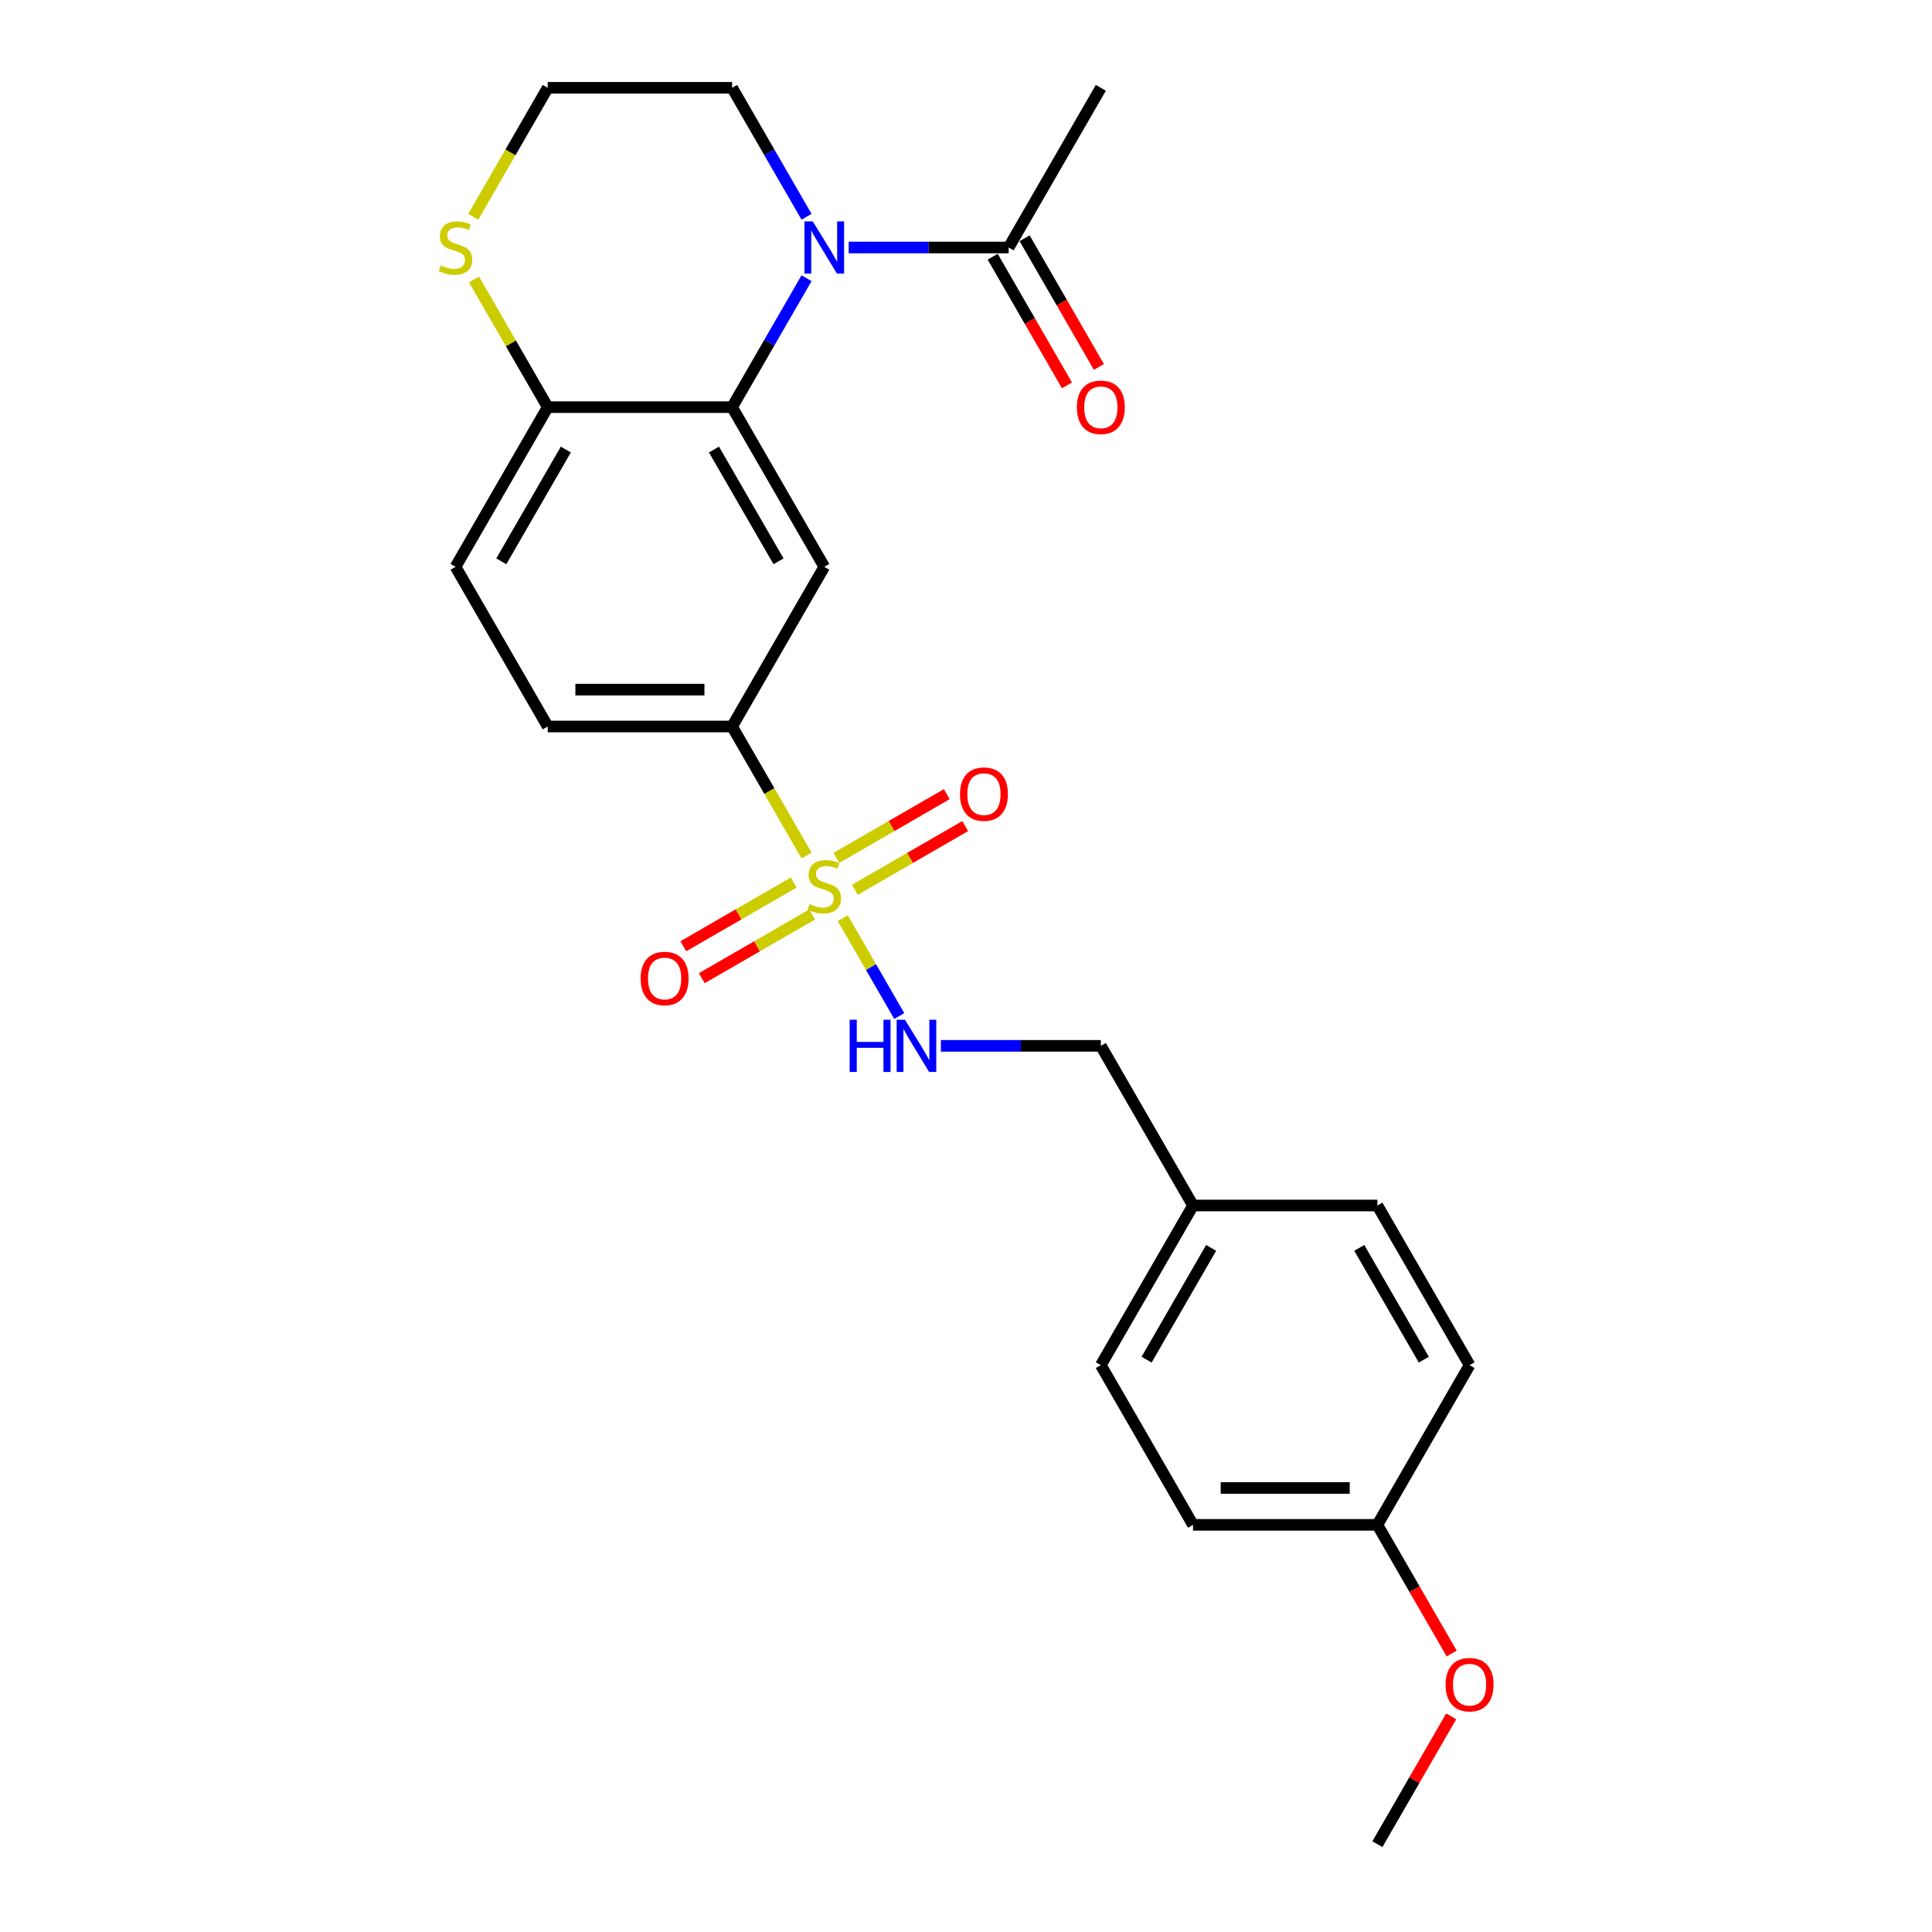 <?xml version='1.0' encoding='iso-8859-1'?>
<svg version='1.1' baseProfile='full'
              xmlns='http://www.w3.org/2000/svg'
                      xmlns:rdkit='http://www.rdkit.org/xml'
                      xmlns:xlink='http://www.w3.org/1999/xlink'
                  xml:space='preserve'
width='1000px' height='1000px' viewBox='0 0 1000 1000'>
<!-- END OF HEADER -->
<rect style='opacity:1.0;fill:#FFFFFF;stroke:none' width='1000' height='1000' x='0' y='0'> </rect>
<path class='bond-3' d='M 417.489,442.817 L 398.21,409.425' style='fill:none;fill-rule:evenodd;stroke:#CCCC00;stroke-width:6px;stroke-linecap:butt;stroke-linejoin:miter;stroke-opacity:1' />
<path class='bond-3' d='M 398.21,409.425 L 378.931,376.033' style='fill:none;fill-rule:evenodd;stroke:#000000;stroke-width:6px;stroke-linecap:butt;stroke-linejoin:miter;stroke-opacity:1' />
<path class='bond-5' d='M 436.222,475.263 L 450.84,500.583' style='fill:none;fill-rule:evenodd;stroke:#CCCC00;stroke-width:6px;stroke-linecap:butt;stroke-linejoin:miter;stroke-opacity:1' />
<path class='bond-5' d='M 450.84,500.583 L 465.458,525.902' style='fill:none;fill-rule:evenodd;stroke:#0000FF;stroke-width:6px;stroke-linecap:butt;stroke-linejoin:miter;stroke-opacity:1' />
<path class='bond-7' d='M 410.824,456.793 L 382.263,473.283' style='fill:none;fill-rule:evenodd;stroke:#CCCC00;stroke-width:6px;stroke-linecap:butt;stroke-linejoin:miter;stroke-opacity:1' />
<path class='bond-7' d='M 382.263,473.283 L 353.702,489.772' style='fill:none;fill-rule:evenodd;stroke:#FF0000;stroke-width:6px;stroke-linecap:butt;stroke-linejoin:miter;stroke-opacity:1' />
<path class='bond-7' d='M 420.367,473.322 L 391.806,489.812' style='fill:none;fill-rule:evenodd;stroke:#CCCC00;stroke-width:6px;stroke-linecap:butt;stroke-linejoin:miter;stroke-opacity:1' />
<path class='bond-7' d='M 391.806,489.812 L 363.245,506.301' style='fill:none;fill-rule:evenodd;stroke:#FF0000;stroke-width:6px;stroke-linecap:butt;stroke-linejoin:miter;stroke-opacity:1' />
<path class='bond-8' d='M 442.468,460.562 L 471.029,444.072' style='fill:none;fill-rule:evenodd;stroke:#CCCC00;stroke-width:6px;stroke-linecap:butt;stroke-linejoin:miter;stroke-opacity:1' />
<path class='bond-8' d='M 471.029,444.072 L 499.589,427.583' style='fill:none;fill-rule:evenodd;stroke:#FF0000;stroke-width:6px;stroke-linecap:butt;stroke-linejoin:miter;stroke-opacity:1' />
<path class='bond-8' d='M 432.925,444.033 L 461.486,427.544' style='fill:none;fill-rule:evenodd;stroke:#CCCC00;stroke-width:6px;stroke-linecap:butt;stroke-linejoin:miter;stroke-opacity:1' />
<path class='bond-8' d='M 461.486,427.544 L 490.046,411.054' style='fill:none;fill-rule:evenodd;stroke:#FF0000;stroke-width:6px;stroke-linecap:butt;stroke-linejoin:miter;stroke-opacity:1' />
<path class='bond-0' d='M 417.467,143.998 L 398.199,177.371' style='fill:none;fill-rule:evenodd;stroke:#0000FF;stroke-width:6px;stroke-linecap:butt;stroke-linejoin:miter;stroke-opacity:1' />
<path class='bond-0' d='M 398.199,177.371 L 378.931,210.744' style='fill:none;fill-rule:evenodd;stroke:#000000;stroke-width:6px;stroke-linecap:butt;stroke-linejoin:miter;stroke-opacity:1' />
<path class='bond-4' d='M 439.281,128.099 L 480.678,128.099' style='fill:none;fill-rule:evenodd;stroke:#0000FF;stroke-width:6px;stroke-linecap:butt;stroke-linejoin:miter;stroke-opacity:1' />
<path class='bond-4' d='M 480.678,128.099 L 522.076,128.099' style='fill:none;fill-rule:evenodd;stroke:#000000;stroke-width:6px;stroke-linecap:butt;stroke-linejoin:miter;stroke-opacity:1' />
<path class='bond-14' d='M 417.467,112.201 L 398.199,78.828' style='fill:none;fill-rule:evenodd;stroke:#0000FF;stroke-width:6px;stroke-linecap:butt;stroke-linejoin:miter;stroke-opacity:1' />
<path class='bond-14' d='M 398.199,78.828 L 378.931,45.455' style='fill:none;fill-rule:evenodd;stroke:#000000;stroke-width:6px;stroke-linecap:butt;stroke-linejoin:miter;stroke-opacity:1' />
<path class='bond-1' d='M 378.931,210.744 L 426.646,293.388' style='fill:none;fill-rule:evenodd;stroke:#000000;stroke-width:6px;stroke-linecap:butt;stroke-linejoin:miter;stroke-opacity:1' />
<path class='bond-1' d='M 369.559,232.683 L 402.96,290.535' style='fill:none;fill-rule:evenodd;stroke:#000000;stroke-width:6px;stroke-linecap:butt;stroke-linejoin:miter;stroke-opacity:1' />
<path class='bond-25' d='M 378.931,210.744 L 283.501,210.744' style='fill:none;fill-rule:evenodd;stroke:#000000;stroke-width:6px;stroke-linecap:butt;stroke-linejoin:miter;stroke-opacity:1' />
<path class='bond-2' d='M 426.646,293.388 L 378.931,376.033' style='fill:none;fill-rule:evenodd;stroke:#000000;stroke-width:6px;stroke-linecap:butt;stroke-linejoin:miter;stroke-opacity:1' />
<path class='bond-11' d='M 378.931,376.033 L 283.501,376.033' style='fill:none;fill-rule:evenodd;stroke:#000000;stroke-width:6px;stroke-linecap:butt;stroke-linejoin:miter;stroke-opacity:1' />
<path class='bond-11' d='M 364.616,356.947 L 297.816,356.947' style='fill:none;fill-rule:evenodd;stroke:#000000;stroke-width:6px;stroke-linecap:butt;stroke-linejoin:miter;stroke-opacity:1' />
<path class='bond-10' d='M 513.811,132.871 L 533.035,166.167' style='fill:none;fill-rule:evenodd;stroke:#000000;stroke-width:6px;stroke-linecap:butt;stroke-linejoin:miter;stroke-opacity:1' />
<path class='bond-10' d='M 533.035,166.167 L 552.259,199.464' style='fill:none;fill-rule:evenodd;stroke:#FF0000;stroke-width:6px;stroke-linecap:butt;stroke-linejoin:miter;stroke-opacity:1' />
<path class='bond-10' d='M 530.34,123.328 L 549.564,156.624' style='fill:none;fill-rule:evenodd;stroke:#000000;stroke-width:6px;stroke-linecap:butt;stroke-linejoin:miter;stroke-opacity:1' />
<path class='bond-10' d='M 549.564,156.624 L 568.788,189.921' style='fill:none;fill-rule:evenodd;stroke:#FF0000;stroke-width:6px;stroke-linecap:butt;stroke-linejoin:miter;stroke-opacity:1' />
<path class='bond-23' d='M 522.076,128.099 L 569.791,45.455' style='fill:none;fill-rule:evenodd;stroke:#000000;stroke-width:6px;stroke-linecap:butt;stroke-linejoin:miter;stroke-opacity:1' />
<path class='bond-13' d='M 486.996,541.322 L 528.393,541.322' style='fill:none;fill-rule:evenodd;stroke:#0000FF;stroke-width:6px;stroke-linecap:butt;stroke-linejoin:miter;stroke-opacity:1' />
<path class='bond-13' d='M 528.393,541.322 L 569.791,541.322' style='fill:none;fill-rule:evenodd;stroke:#000000;stroke-width:6px;stroke-linecap:butt;stroke-linejoin:miter;stroke-opacity:1' />
<path class='bond-6' d='M 283.501,210.744 L 235.786,293.388' style='fill:none;fill-rule:evenodd;stroke:#000000;stroke-width:6px;stroke-linecap:butt;stroke-linejoin:miter;stroke-opacity:1' />
<path class='bond-6' d='M 292.873,232.683 L 259.472,290.535' style='fill:none;fill-rule:evenodd;stroke:#000000;stroke-width:6px;stroke-linecap:butt;stroke-linejoin:miter;stroke-opacity:1' />
<path class='bond-9' d='M 283.501,210.744 L 264.432,177.714' style='fill:none;fill-rule:evenodd;stroke:#000000;stroke-width:6px;stroke-linecap:butt;stroke-linejoin:miter;stroke-opacity:1' />
<path class='bond-9' d='M 264.432,177.714 L 245.362,144.685' style='fill:none;fill-rule:evenodd;stroke:#CCCC00;stroke-width:6px;stroke-linecap:butt;stroke-linejoin:miter;stroke-opacity:1' />
<path class='bond-16' d='M 244.943,112.239 L 264.222,78.847' style='fill:none;fill-rule:evenodd;stroke:#CCCC00;stroke-width:6px;stroke-linecap:butt;stroke-linejoin:miter;stroke-opacity:1' />
<path class='bond-16' d='M 264.222,78.847 L 283.501,45.455' style='fill:none;fill-rule:evenodd;stroke:#000000;stroke-width:6px;stroke-linecap:butt;stroke-linejoin:miter;stroke-opacity:1' />
<path class='bond-12' d='M 283.501,376.033 L 235.786,293.388' style='fill:none;fill-rule:evenodd;stroke:#000000;stroke-width:6px;stroke-linecap:butt;stroke-linejoin:miter;stroke-opacity:1' />
<path class='bond-15' d='M 569.791,541.322 L 617.505,623.967' style='fill:none;fill-rule:evenodd;stroke:#000000;stroke-width:6px;stroke-linecap:butt;stroke-linejoin:miter;stroke-opacity:1' />
<path class='bond-27' d='M 378.931,45.455 L 283.501,45.455' style='fill:none;fill-rule:evenodd;stroke:#000000;stroke-width:6px;stroke-linecap:butt;stroke-linejoin:miter;stroke-opacity:1' />
<path class='bond-18' d='M 617.505,623.967 L 712.935,623.967' style='fill:none;fill-rule:evenodd;stroke:#000000;stroke-width:6px;stroke-linecap:butt;stroke-linejoin:miter;stroke-opacity:1' />
<path class='bond-19' d='M 617.505,623.967 L 569.791,706.612' style='fill:none;fill-rule:evenodd;stroke:#000000;stroke-width:6px;stroke-linecap:butt;stroke-linejoin:miter;stroke-opacity:1' />
<path class='bond-19' d='M 626.877,645.907 L 593.477,703.758' style='fill:none;fill-rule:evenodd;stroke:#000000;stroke-width:6px;stroke-linecap:butt;stroke-linejoin:miter;stroke-opacity:1' />
<path class='bond-17' d='M 712.935,789.256 L 617.505,789.256' style='fill:none;fill-rule:evenodd;stroke:#000000;stroke-width:6px;stroke-linecap:butt;stroke-linejoin:miter;stroke-opacity:1' />
<path class='bond-17' d='M 698.621,770.17 L 631.82,770.17' style='fill:none;fill-rule:evenodd;stroke:#000000;stroke-width:6px;stroke-linecap:butt;stroke-linejoin:miter;stroke-opacity:1' />
<path class='bond-22' d='M 712.935,789.256 L 732.159,822.553' style='fill:none;fill-rule:evenodd;stroke:#000000;stroke-width:6px;stroke-linecap:butt;stroke-linejoin:miter;stroke-opacity:1' />
<path class='bond-22' d='M 732.159,822.553 L 751.383,855.85' style='fill:none;fill-rule:evenodd;stroke:#FF0000;stroke-width:6px;stroke-linecap:butt;stroke-linejoin:miter;stroke-opacity:1' />
<path class='bond-26' d='M 712.935,789.256 L 760.65,706.612' style='fill:none;fill-rule:evenodd;stroke:#000000;stroke-width:6px;stroke-linecap:butt;stroke-linejoin:miter;stroke-opacity:1' />
<path class='bond-21' d='M 712.935,623.967 L 760.65,706.612' style='fill:none;fill-rule:evenodd;stroke:#000000;stroke-width:6px;stroke-linecap:butt;stroke-linejoin:miter;stroke-opacity:1' />
<path class='bond-21' d='M 703.564,645.907 L 736.964,703.758' style='fill:none;fill-rule:evenodd;stroke:#000000;stroke-width:6px;stroke-linecap:butt;stroke-linejoin:miter;stroke-opacity:1' />
<path class='bond-20' d='M 569.791,706.612 L 617.505,789.256' style='fill:none;fill-rule:evenodd;stroke:#000000;stroke-width:6px;stroke-linecap:butt;stroke-linejoin:miter;stroke-opacity:1' />
<path class='bond-24' d='M 751.14,888.372 L 732.038,921.459' style='fill:none;fill-rule:evenodd;stroke:#FF0000;stroke-width:6px;stroke-linecap:butt;stroke-linejoin:miter;stroke-opacity:1' />
<path class='bond-24' d='M 732.038,921.459 L 712.935,954.545' style='fill:none;fill-rule:evenodd;stroke:#000000;stroke-width:6px;stroke-linecap:butt;stroke-linejoin:miter;stroke-opacity:1' />
<path  class='atom-0' d='M 419.011 467.953
Q 419.317 468.068, 420.576 468.602
Q 421.836 469.137, 423.21 469.48
Q 424.623 469.786, 425.997 469.786
Q 428.554 469.786, 430.043 468.564
Q 431.532 467.305, 431.532 465.129
Q 431.532 463.64, 430.768 462.724
Q 430.043 461.808, 428.898 461.312
Q 427.753 460.815, 425.844 460.243
Q 423.439 459.517, 421.989 458.83
Q 420.576 458.143, 419.546 456.693
Q 418.553 455.242, 418.553 452.799
Q 418.553 449.402, 420.844 447.302
Q 423.172 445.203, 427.753 445.203
Q 430.883 445.203, 434.433 446.692
L 433.555 449.631
Q 430.31 448.295, 427.867 448.295
Q 425.233 448.295, 423.783 449.402
Q 422.332 450.471, 422.371 452.341
Q 422.371 453.792, 423.096 454.67
Q 423.859 455.548, 424.928 456.044
Q 426.035 456.54, 427.867 457.113
Q 430.31 457.876, 431.761 458.64
Q 433.211 459.403, 434.242 460.968
Q 435.311 462.495, 435.311 465.129
Q 435.311 468.87, 432.792 470.893
Q 430.31 472.878, 426.15 472.878
Q 423.745 472.878, 421.913 472.343
Q 420.118 471.847, 417.981 470.969
L 419.011 467.953
' fill='#CCCC00'/>
<path  class='atom-1' d='M 420.672 114.586
L 429.528 128.901
Q 430.406 130.313, 431.818 132.871
Q 433.23 135.428, 433.307 135.581
L 433.307 114.586
L 436.895 114.586
L 436.895 141.612
L 433.192 141.612
L 423.688 125.962
Q 422.581 124.129, 421.397 122.03
Q 420.252 119.93, 419.908 119.281
L 419.908 141.612
L 416.397 141.612
L 416.397 114.586
L 420.672 114.586
' fill='#0000FF'/>
<path  class='atom-6' d='M 439.796 527.809
L 443.461 527.809
L 443.461 539.299
L 457.279 539.299
L 457.279 527.809
L 460.943 527.809
L 460.943 554.835
L 457.279 554.835
L 457.279 542.353
L 443.461 542.353
L 443.461 554.835
L 439.796 554.835
L 439.796 527.809
' fill='#0000FF'/>
<path  class='atom-6' d='M 468.387 527.809
L 477.243 542.124
Q 478.121 543.536, 479.533 546.094
Q 480.945 548.651, 481.022 548.804
L 481.022 527.809
L 484.61 527.809
L 484.61 554.835
L 480.907 554.835
L 471.402 539.185
Q 470.295 537.352, 469.112 535.253
Q 467.967 533.154, 467.623 532.505
L 467.623 554.835
L 464.112 554.835
L 464.112 527.809
L 468.387 527.809
' fill='#0000FF'/>
<path  class='atom-8' d='M 331.595 506.469
Q 331.595 499.98, 334.802 496.353
Q 338.008 492.727, 344.001 492.727
Q 349.994 492.727, 353.201 496.353
Q 356.407 499.98, 356.407 506.469
Q 356.407 513.034, 353.162 516.775
Q 349.918 520.478, 344.001 520.478
Q 338.046 520.478, 334.802 516.775
Q 331.595 513.073, 331.595 506.469
M 344.001 517.424
Q 348.124 517.424, 350.338 514.676
Q 352.59 511.889, 352.59 506.469
Q 352.59 501.163, 350.338 498.491
Q 348.124 495.781, 344.001 495.781
Q 339.879 495.781, 337.626 498.453
Q 335.413 501.125, 335.413 506.469
Q 335.413 511.928, 337.626 514.676
Q 339.879 517.424, 344.001 517.424
' fill='#FF0000'/>
<path  class='atom-9' d='M 496.885 411.039
Q 496.885 404.55, 500.091 400.924
Q 503.297 397.297, 509.29 397.297
Q 515.283 397.297, 518.49 400.924
Q 521.696 404.55, 521.696 411.039
Q 521.696 417.605, 518.452 421.346
Q 515.207 425.048, 509.29 425.048
Q 503.336 425.048, 500.091 421.346
Q 496.885 417.643, 496.885 411.039
M 509.29 421.994
Q 513.413 421.994, 515.627 419.246
Q 517.879 416.46, 517.879 411.039
Q 517.879 405.733, 515.627 403.061
Q 513.413 400.351, 509.29 400.351
Q 505.168 400.351, 502.916 403.023
Q 500.702 405.695, 500.702 411.039
Q 500.702 416.498, 502.916 419.246
Q 505.168 421.994, 509.29 421.994
' fill='#FF0000'/>
<path  class='atom-10' d='M 228.152 137.375
Q 228.457 137.489, 229.717 138.024
Q 230.977 138.558, 232.351 138.902
Q 233.763 139.207, 235.137 139.207
Q 237.695 139.207, 239.184 137.986
Q 240.672 136.726, 240.672 134.55
Q 240.672 133.062, 239.909 132.145
Q 239.184 131.229, 238.038 130.733
Q 236.893 130.237, 234.985 129.664
Q 232.58 128.939, 231.129 128.252
Q 229.717 127.565, 228.686 126.114
Q 227.694 124.664, 227.694 122.221
Q 227.694 118.823, 229.984 116.724
Q 232.313 114.624, 236.893 114.624
Q 240.023 114.624, 243.573 116.113
L 242.695 119.052
Q 239.451 117.716, 237.008 117.716
Q 234.374 117.716, 232.923 118.823
Q 231.473 119.892, 231.511 121.763
Q 231.511 123.213, 232.236 124.091
Q 233 124.969, 234.069 125.465
Q 235.175 125.962, 237.008 126.534
Q 239.451 127.298, 240.901 128.061
Q 242.352 128.824, 243.382 130.389
Q 244.451 131.916, 244.451 134.55
Q 244.451 138.291, 241.932 140.314
Q 239.451 142.299, 235.29 142.299
Q 232.885 142.299, 231.053 141.765
Q 229.259 141.268, 227.121 140.391
L 228.152 137.375
' fill='#CCCC00'/>
<path  class='atom-11' d='M 557.385 210.82
Q 557.385 204.331, 560.591 200.705
Q 563.798 197.078, 569.791 197.078
Q 575.784 197.078, 578.99 200.705
Q 582.196 204.331, 582.196 210.82
Q 582.196 217.386, 578.952 221.127
Q 575.707 224.829, 569.791 224.829
Q 563.836 224.829, 560.591 221.127
Q 557.385 217.424, 557.385 210.82
M 569.791 221.775
Q 573.913 221.775, 576.127 219.027
Q 578.379 216.241, 578.379 210.82
Q 578.379 205.514, 576.127 202.842
Q 573.913 200.132, 569.791 200.132
Q 565.668 200.132, 563.416 202.804
Q 561.202 205.476, 561.202 210.82
Q 561.202 216.279, 563.416 219.027
Q 565.668 221.775, 569.791 221.775
' fill='#FF0000'/>
<path  class='atom-23' d='M 748.244 871.977
Q 748.244 865.488, 751.451 861.862
Q 754.657 858.235, 760.65 858.235
Q 766.643 858.235, 769.85 861.862
Q 773.056 865.488, 773.056 871.977
Q 773.056 878.543, 769.811 882.284
Q 766.567 885.986, 760.65 885.986
Q 754.695 885.986, 751.451 882.284
Q 748.244 878.581, 748.244 871.977
M 760.65 882.933
Q 764.773 882.933, 766.987 880.184
Q 769.239 877.398, 769.239 871.977
Q 769.239 866.671, 766.987 863.999
Q 764.773 861.289, 760.65 861.289
Q 756.528 861.289, 754.275 863.961
Q 752.061 866.633, 752.061 871.977
Q 752.061 877.436, 754.275 880.184
Q 756.528 882.933, 760.65 882.933
' fill='#FF0000'/>
</svg>
